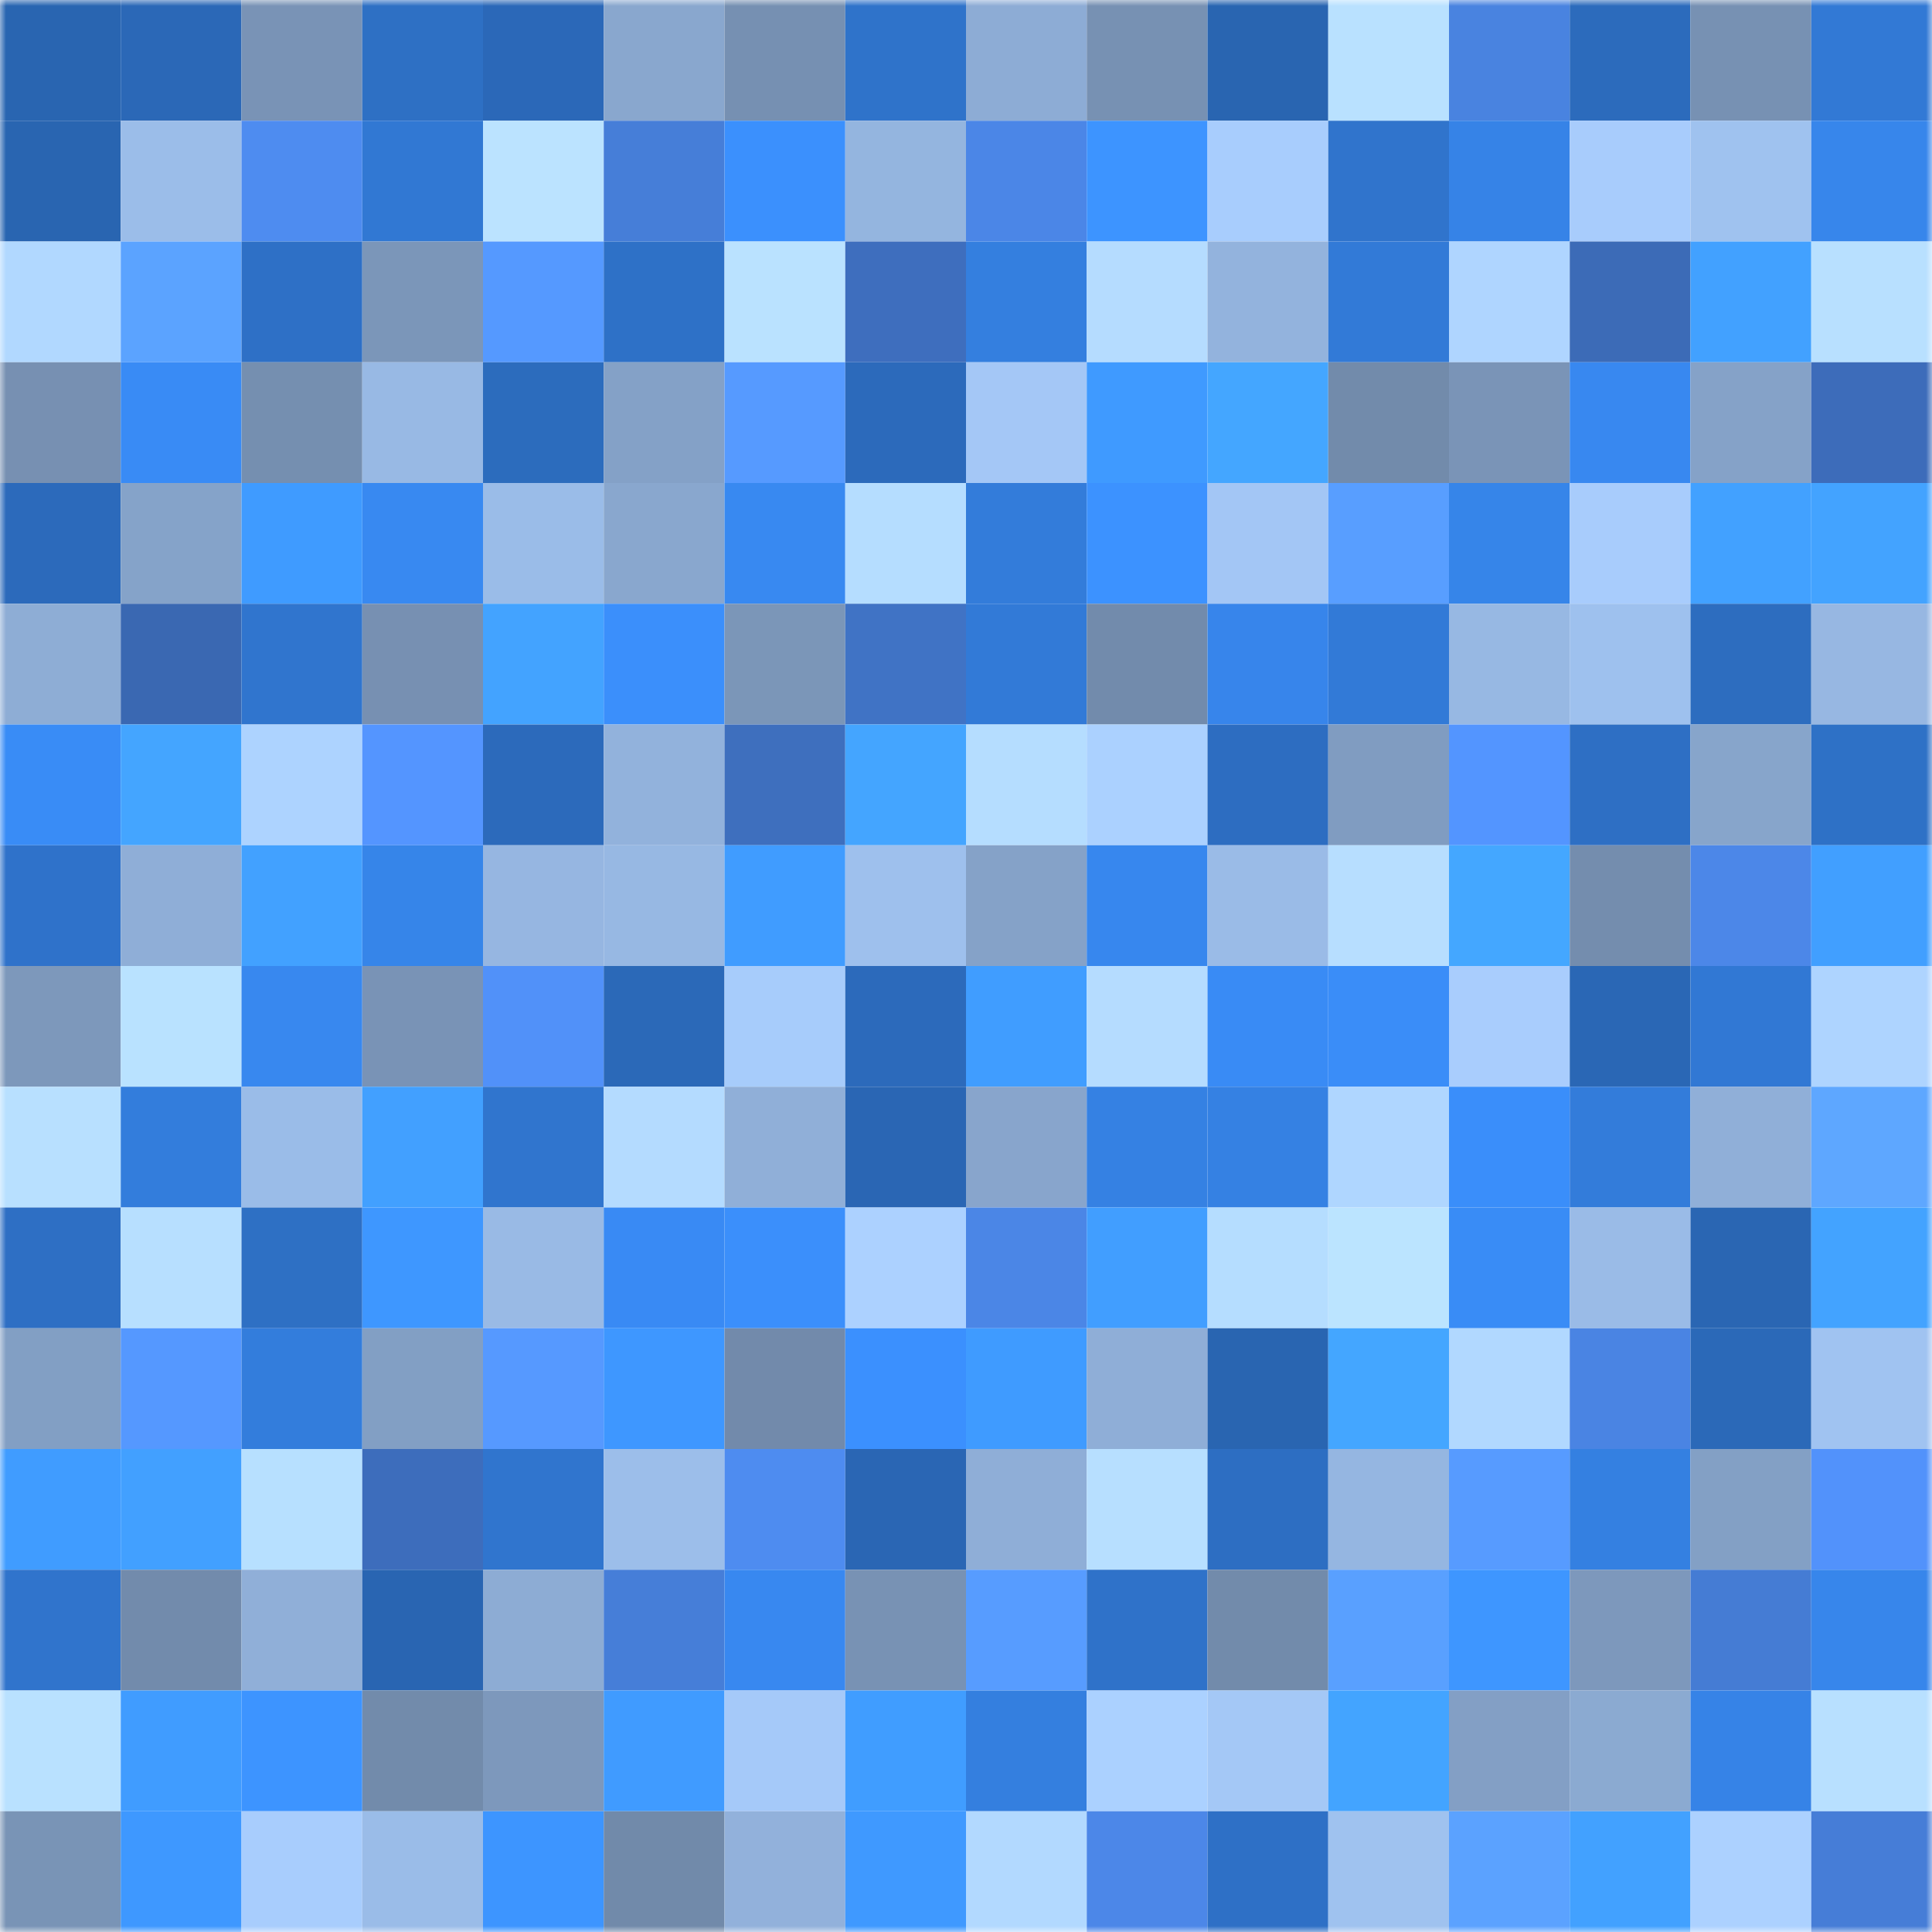 <svg viewBox="0 0 160 160" fill="none" role="img" xmlns="http://www.w3.org/2000/svg" width="240" height="240" name="ens%2Colder2981.eth"><mask id="1877957411" mask-type="alpha" maskUnits="userSpaceOnUse" x="0" y="0" width="160" height="160"><rect width="160" height="160" fill="#FFFFFF"></rect></mask><g mask="url(#1877957411)"><rect x="0" y="0" width="10" height="10" fill="#2965b1"></rect><rect x="10" y="0" width="10" height="10" fill="#2b68b7"></rect><rect x="20" y="0" width="10" height="10" fill="#7993b6"></rect><rect x="30" y="0" width="10" height="10" fill="#2e70c4"></rect><rect x="40" y="0" width="10" height="10" fill="#2b68b8"></rect><rect x="50" y="0" width="10" height="10" fill="#89a7ce"></rect><rect x="60" y="0" width="10" height="10" fill="#7690b2"></rect><rect x="70" y="0" width="10" height="10" fill="#2f73ca"></rect><rect x="80" y="0" width="10" height="10" fill="#8dacd5"></rect><rect x="90" y="0" width="10" height="10" fill="#7791b3"></rect><rect x="100" y="0" width="10" height="10" fill="#2965b1"></rect><rect x="110" y="0" width="10" height="10" fill="#b9e1ff"></rect><rect x="120" y="0" width="10" height="10" fill="#4983e0"></rect><rect x="130" y="0" width="10" height="10" fill="#2c6bbc"></rect><rect x="140" y="0" width="10" height="10" fill="#7791b3"></rect><rect x="150" y="0" width="10" height="10" fill="#3279d5"></rect><rect x="0" y="10" width="10" height="10" fill="#2965b1"></rect><rect x="10" y="10" width="10" height="10" fill="#9bbde9"></rect><rect x="20" y="10" width="10" height="10" fill="#4e8cf0"></rect><rect x="30" y="10" width="10" height="10" fill="#3178d3"></rect><rect x="40" y="10" width="10" height="10" fill="#bbe3ff"></rect><rect x="50" y="10" width="10" height="10" fill="#467ed8"></rect><rect x="60" y="10" width="10" height="10" fill="#3b90fd"></rect><rect x="70" y="10" width="10" height="10" fill="#94b5df"></rect><rect x="80" y="10" width="10" height="10" fill="#4b86e7"></rect><rect x="90" y="10" width="10" height="10" fill="#3d94ff"></rect><rect x="100" y="10" width="10" height="10" fill="#a8cdfd"></rect><rect x="110" y="10" width="10" height="10" fill="#3074cc"></rect><rect x="120" y="10" width="10" height="10" fill="#3683e7"></rect><rect x="130" y="10" width="10" height="10" fill="#a8ccfc"></rect><rect x="140" y="10" width="10" height="10" fill="#9fc2ef"></rect><rect x="150" y="10" width="10" height="10" fill="#3786eb"></rect><rect x="0" y="20" width="10" height="10" fill="#b1d8ff"></rect><rect x="10" y="20" width="10" height="10" fill="#5ba3ff"></rect><rect x="20" y="20" width="10" height="10" fill="#2e70c6"></rect><rect x="30" y="20" width="10" height="10" fill="#7b96b9"></rect><rect x="40" y="20" width="10" height="10" fill="#5599ff"></rect><rect x="50" y="20" width="10" height="10" fill="#2e71c7"></rect><rect x="60" y="20" width="10" height="10" fill="#bae2ff"></rect><rect x="70" y="20" width="10" height="10" fill="#3e6ebe"></rect><rect x="80" y="20" width="10" height="10" fill="#347fdf"></rect><rect x="90" y="20" width="10" height="10" fill="#b5dcff"></rect><rect x="100" y="20" width="10" height="10" fill="#93b3dd"></rect><rect x="110" y="20" width="10" height="10" fill="#327ad7"></rect><rect x="120" y="20" width="10" height="10" fill="#afd5ff"></rect><rect x="130" y="20" width="10" height="10" fill="#3c6bb7"></rect><rect x="140" y="20" width="10" height="10" fill="#42a1ff"></rect><rect x="150" y="20" width="10" height="10" fill="#b8e0ff"></rect><rect x="0" y="30" width="10" height="10" fill="#7790b2"></rect><rect x="10" y="30" width="10" height="10" fill="#398bf5"></rect><rect x="20" y="30" width="10" height="10" fill="#758fb0"></rect><rect x="30" y="30" width="10" height="10" fill="#98b9e4"></rect><rect x="40" y="30" width="10" height="10" fill="#2c6cbd"></rect><rect x="50" y="30" width="10" height="10" fill="#84a1c7"></rect><rect x="60" y="30" width="10" height="10" fill="#569aff"></rect><rect x="70" y="30" width="10" height="10" fill="#2c6abb"></rect><rect x="80" y="30" width="10" height="10" fill="#a4c7f6"></rect><rect x="90" y="30" width="10" height="10" fill="#3f9aff"></rect><rect x="100" y="30" width="10" height="10" fill="#44a6ff"></rect><rect x="110" y="30" width="10" height="10" fill="#728bab"></rect><rect x="120" y="30" width="10" height="10" fill="#7a94b7"></rect><rect x="130" y="30" width="10" height="10" fill="#3888f0"></rect><rect x="140" y="30" width="10" height="10" fill="#85a2c8"></rect><rect x="150" y="30" width="10" height="10" fill="#3d6cba"></rect><rect x="0" y="40" width="10" height="10" fill="#2c6abb"></rect><rect x="10" y="40" width="10" height="10" fill="#85a3c9"></rect><rect x="20" y="40" width="10" height="10" fill="#3f9bff"></rect><rect x="30" y="40" width="10" height="10" fill="#3889f1"></rect><rect x="40" y="40" width="10" height="10" fill="#9abce8"></rect><rect x="50" y="40" width="10" height="10" fill="#89a7ce"></rect><rect x="60" y="40" width="10" height="10" fill="#3889f1"></rect><rect x="70" y="40" width="10" height="10" fill="#b5ddff"></rect><rect x="80" y="40" width="10" height="10" fill="#337cda"></rect><rect x="90" y="40" width="10" height="10" fill="#3c92ff"></rect><rect x="100" y="40" width="10" height="10" fill="#a3c6f5"></rect><rect x="110" y="40" width="10" height="10" fill="#589eff"></rect><rect x="120" y="40" width="10" height="10" fill="#3685e9"></rect><rect x="130" y="40" width="10" height="10" fill="#a8ccfc"></rect><rect x="140" y="40" width="10" height="10" fill="#42a1ff"></rect><rect x="150" y="40" width="10" height="10" fill="#43a3ff"></rect><rect x="0" y="50" width="10" height="10" fill="#8eadd5"></rect><rect x="10" y="50" width="10" height="10" fill="#3a68b2"></rect><rect x="20" y="50" width="10" height="10" fill="#3075ce"></rect><rect x="30" y="50" width="10" height="10" fill="#7790b2"></rect><rect x="40" y="50" width="10" height="10" fill="#43a3ff"></rect><rect x="50" y="50" width="10" height="10" fill="#3b8ffb"></rect><rect x="60" y="50" width="10" height="10" fill="#7b96b8"></rect><rect x="70" y="50" width="10" height="10" fill="#4073c5"></rect><rect x="80" y="50" width="10" height="10" fill="#327ad7"></rect><rect x="90" y="50" width="10" height="10" fill="#728bac"></rect><rect x="100" y="50" width="10" height="10" fill="#3785eb"></rect><rect x="110" y="50" width="10" height="10" fill="#327ad7"></rect><rect x="120" y="50" width="10" height="10" fill="#97b8e3"></rect><rect x="130" y="50" width="10" height="10" fill="#9ec1ee"></rect><rect x="140" y="50" width="10" height="10" fill="#2d6dbf"></rect><rect x="150" y="50" width="10" height="10" fill="#97b7e2"></rect><rect x="0" y="60" width="10" height="10" fill="#398cf6"></rect><rect x="10" y="60" width="10" height="10" fill="#44a5ff"></rect><rect x="20" y="60" width="10" height="10" fill="#add3ff"></rect><rect x="30" y="60" width="10" height="10" fill="#5495ff"></rect><rect x="40" y="60" width="10" height="10" fill="#2c6abb"></rect><rect x="50" y="60" width="10" height="10" fill="#92b2dc"></rect><rect x="60" y="60" width="10" height="10" fill="#3e6fbe"></rect><rect x="70" y="60" width="10" height="10" fill="#44a5ff"></rect><rect x="80" y="60" width="10" height="10" fill="#b5ddff"></rect><rect x="90" y="60" width="10" height="10" fill="#abd1ff"></rect><rect x="100" y="60" width="10" height="10" fill="#2d6dc1"></rect><rect x="110" y="60" width="10" height="10" fill="#809cc1"></rect><rect x="120" y="60" width="10" height="10" fill="#5395ff"></rect><rect x="130" y="60" width="10" height="10" fill="#2e6fc4"></rect><rect x="140" y="60" width="10" height="10" fill="#87a5cb"></rect><rect x="150" y="60" width="10" height="10" fill="#2e71c6"></rect><rect x="0" y="70" width="10" height="10" fill="#2f72ca"></rect><rect x="10" y="70" width="10" height="10" fill="#8faed7"></rect><rect x="20" y="70" width="10" height="10" fill="#42a1ff"></rect><rect x="30" y="70" width="10" height="10" fill="#3685e9"></rect><rect x="40" y="70" width="10" height="10" fill="#96b6e1"></rect><rect x="50" y="70" width="10" height="10" fill="#97b8e3"></rect><rect x="60" y="70" width="10" height="10" fill="#409cff"></rect><rect x="70" y="70" width="10" height="10" fill="#9ec0ed"></rect><rect x="80" y="70" width="10" height="10" fill="#85a2c8"></rect><rect x="90" y="70" width="10" height="10" fill="#3787ee"></rect><rect x="100" y="70" width="10" height="10" fill="#9abbe7"></rect><rect x="110" y="70" width="10" height="10" fill="#b7deff"></rect><rect x="120" y="70" width="10" height="10" fill="#44a7ff"></rect><rect x="130" y="70" width="10" height="10" fill="#748dae"></rect><rect x="140" y="70" width="10" height="10" fill="#4c87e8"></rect><rect x="150" y="70" width="10" height="10" fill="#419fff"></rect><rect x="0" y="80" width="10" height="10" fill="#7d98bb"></rect><rect x="10" y="80" width="10" height="10" fill="#b9e2ff"></rect><rect x="20" y="80" width="10" height="10" fill="#3888ef"></rect><rect x="30" y="80" width="10" height="10" fill="#7993b6"></rect><rect x="40" y="80" width="10" height="10" fill="#5191f9"></rect><rect x="50" y="80" width="10" height="10" fill="#2b69b8"></rect><rect x="60" y="80" width="10" height="10" fill="#a7ccfb"></rect><rect x="70" y="80" width="10" height="10" fill="#2c6abb"></rect><rect x="80" y="80" width="10" height="10" fill="#409dff"></rect><rect x="90" y="80" width="10" height="10" fill="#b5dcff"></rect><rect x="100" y="80" width="10" height="10" fill="#398bf5"></rect><rect x="110" y="80" width="10" height="10" fill="#3a8df8"></rect><rect x="120" y="80" width="10" height="10" fill="#a9cdfd"></rect><rect x="130" y="80" width="10" height="10" fill="#2a67b5"></rect><rect x="140" y="80" width="10" height="10" fill="#3178d4"></rect><rect x="150" y="80" width="10" height="10" fill="#aed4ff"></rect><rect x="0" y="90" width="10" height="10" fill="#b8e0ff"></rect><rect x="10" y="90" width="10" height="10" fill="#337ddc"></rect><rect x="20" y="90" width="10" height="10" fill="#9abce8"></rect><rect x="30" y="90" width="10" height="10" fill="#42a0ff"></rect><rect x="40" y="90" width="10" height="10" fill="#3075ce"></rect><rect x="50" y="90" width="10" height="10" fill="#b4dbff"></rect><rect x="60" y="90" width="10" height="10" fill="#90afd8"></rect><rect x="70" y="90" width="10" height="10" fill="#2a66b4"></rect><rect x="80" y="90" width="10" height="10" fill="#88a5cc"></rect><rect x="90" y="90" width="10" height="10" fill="#3581e3"></rect><rect x="100" y="90" width="10" height="10" fill="#3581e3"></rect><rect x="110" y="90" width="10" height="10" fill="#afd6ff"></rect><rect x="120" y="90" width="10" height="10" fill="#3a8efa"></rect><rect x="130" y="90" width="10" height="10" fill="#337cda"></rect><rect x="140" y="90" width="10" height="10" fill="#90afd8"></rect><rect x="150" y="90" width="10" height="10" fill="#5ea7ff"></rect><rect x="0" y="100" width="10" height="10" fill="#2e6fc4"></rect><rect x="10" y="100" width="10" height="10" fill="#b7dfff"></rect><rect x="20" y="100" width="10" height="10" fill="#2e70c4"></rect><rect x="30" y="100" width="10" height="10" fill="#3e97ff"></rect><rect x="40" y="100" width="10" height="10" fill="#99bae5"></rect><rect x="50" y="100" width="10" height="10" fill="#398af4"></rect><rect x="60" y="100" width="10" height="10" fill="#3b8ffb"></rect><rect x="70" y="100" width="10" height="10" fill="#acd1ff"></rect><rect x="80" y="100" width="10" height="10" fill="#4b86e6"></rect><rect x="90" y="100" width="10" height="10" fill="#419eff"></rect><rect x="100" y="100" width="10" height="10" fill="#b5ddff"></rect><rect x="110" y="100" width="10" height="10" fill="#bbe4ff"></rect><rect x="120" y="100" width="10" height="10" fill="#398cf6"></rect><rect x="130" y="100" width="10" height="10" fill="#9abbe7"></rect><rect x="140" y="100" width="10" height="10" fill="#2a66b3"></rect><rect x="150" y="100" width="10" height="10" fill="#43a3ff"></rect><rect x="0" y="110" width="10" height="10" fill="#829fc4"></rect><rect x="10" y="110" width="10" height="10" fill="#5598ff"></rect><rect x="20" y="110" width="10" height="10" fill="#337ddc"></rect><rect x="30" y="110" width="10" height="10" fill="#829fc4"></rect><rect x="40" y="110" width="10" height="10" fill="#5699ff"></rect><rect x="50" y="110" width="10" height="10" fill="#3e97ff"></rect><rect x="60" y="110" width="10" height="10" fill="#728aab"></rect><rect x="70" y="110" width="10" height="10" fill="#3b90fe"></rect><rect x="80" y="110" width="10" height="10" fill="#3f9bff"></rect><rect x="90" y="110" width="10" height="10" fill="#8faed7"></rect><rect x="100" y="110" width="10" height="10" fill="#2965b1"></rect><rect x="110" y="110" width="10" height="10" fill="#44a6ff"></rect><rect x="120" y="110" width="10" height="10" fill="#b1d8ff"></rect><rect x="130" y="110" width="10" height="10" fill="#4a84e3"></rect><rect x="140" y="110" width="10" height="10" fill="#2b69b8"></rect><rect x="150" y="110" width="10" height="10" fill="#a0c3f1"></rect><rect x="0" y="120" width="10" height="10" fill="#409cff"></rect><rect x="10" y="120" width="10" height="10" fill="#42a0ff"></rect><rect x="20" y="120" width="10" height="10" fill="#b7e0ff"></rect><rect x="30" y="120" width="10" height="10" fill="#3d6dbc"></rect><rect x="40" y="120" width="10" height="10" fill="#3075ce"></rect><rect x="50" y="120" width="10" height="10" fill="#9cbeea"></rect><rect x="60" y="120" width="10" height="10" fill="#4e8cf0"></rect><rect x="70" y="120" width="10" height="10" fill="#2a66b4"></rect><rect x="80" y="120" width="10" height="10" fill="#8faed7"></rect><rect x="90" y="120" width="10" height="10" fill="#b7dfff"></rect><rect x="100" y="120" width="10" height="10" fill="#2d6ec2"></rect><rect x="110" y="120" width="10" height="10" fill="#95b6e1"></rect><rect x="120" y="120" width="10" height="10" fill="#579bff"></rect><rect x="130" y="120" width="10" height="10" fill="#3480e1"></rect><rect x="140" y="120" width="10" height="10" fill="#83a0c5"></rect><rect x="150" y="120" width="10" height="10" fill="#5292fb"></rect><rect x="0" y="130" width="10" height="10" fill="#3074cc"></rect><rect x="10" y="130" width="10" height="10" fill="#728bac"></rect><rect x="20" y="130" width="10" height="10" fill="#90afd8"></rect><rect x="30" y="130" width="10" height="10" fill="#2965b2"></rect><rect x="40" y="130" width="10" height="10" fill="#8dacd4"></rect><rect x="50" y="130" width="10" height="10" fill="#467ed8"></rect><rect x="60" y="130" width="10" height="10" fill="#3888f0"></rect><rect x="70" y="130" width="10" height="10" fill="#7892b4"></rect><rect x="80" y="130" width="10" height="10" fill="#579cff"></rect><rect x="90" y="130" width="10" height="10" fill="#2f72c9"></rect><rect x="100" y="130" width="10" height="10" fill="#728bab"></rect><rect x="110" y="130" width="10" height="10" fill="#59a0ff"></rect><rect x="120" y="130" width="10" height="10" fill="#3e96ff"></rect><rect x="130" y="130" width="10" height="10" fill="#7d98bc"></rect><rect x="140" y="130" width="10" height="10" fill="#457cd4"></rect><rect x="150" y="130" width="10" height="10" fill="#3786eb"></rect><rect x="0" y="140" width="10" height="10" fill="#b9e1ff"></rect><rect x="10" y="140" width="10" height="10" fill="#409cff"></rect><rect x="20" y="140" width="10" height="10" fill="#3d94ff"></rect><rect x="30" y="140" width="10" height="10" fill="#728bab"></rect><rect x="40" y="140" width="10" height="10" fill="#7d98bc"></rect><rect x="50" y="140" width="10" height="10" fill="#409bff"></rect><rect x="60" y="140" width="10" height="10" fill="#a5c9f9"></rect><rect x="70" y="140" width="10" height="10" fill="#409dff"></rect><rect x="80" y="140" width="10" height="10" fill="#347fdf"></rect><rect x="90" y="140" width="10" height="10" fill="#abd1ff"></rect><rect x="100" y="140" width="10" height="10" fill="#a4c8f6"></rect><rect x="110" y="140" width="10" height="10" fill="#43a4ff"></rect><rect x="120" y="140" width="10" height="10" fill="#839fc5"></rect><rect x="130" y="140" width="10" height="10" fill="#8baad1"></rect><rect x="140" y="140" width="10" height="10" fill="#3683e7"></rect><rect x="150" y="140" width="10" height="10" fill="#b8e0ff"></rect><rect x="0" y="150" width="10" height="10" fill="#7994b6"></rect><rect x="10" y="150" width="10" height="10" fill="#3e98ff"></rect><rect x="20" y="150" width="10" height="10" fill="#a8cdfd"></rect><rect x="30" y="150" width="10" height="10" fill="#9abce8"></rect><rect x="40" y="150" width="10" height="10" fill="#3d95ff"></rect><rect x="50" y="150" width="10" height="10" fill="#718aaa"></rect><rect x="60" y="150" width="10" height="10" fill="#92b1db"></rect><rect x="70" y="150" width="10" height="10" fill="#3f99ff"></rect><rect x="80" y="150" width="10" height="10" fill="#b2d9ff"></rect><rect x="90" y="150" width="10" height="10" fill="#4c87e8"></rect><rect x="100" y="150" width="10" height="10" fill="#2e70c6"></rect><rect x="110" y="150" width="10" height="10" fill="#9fc2ef"></rect><rect x="120" y="150" width="10" height="10" fill="#5ba2ff"></rect><rect x="130" y="150" width="10" height="10" fill="#42a1ff"></rect><rect x="140" y="150" width="10" height="10" fill="#acd1ff"></rect><rect x="150" y="150" width="10" height="10" fill="#467dd7"></rect></g></svg>